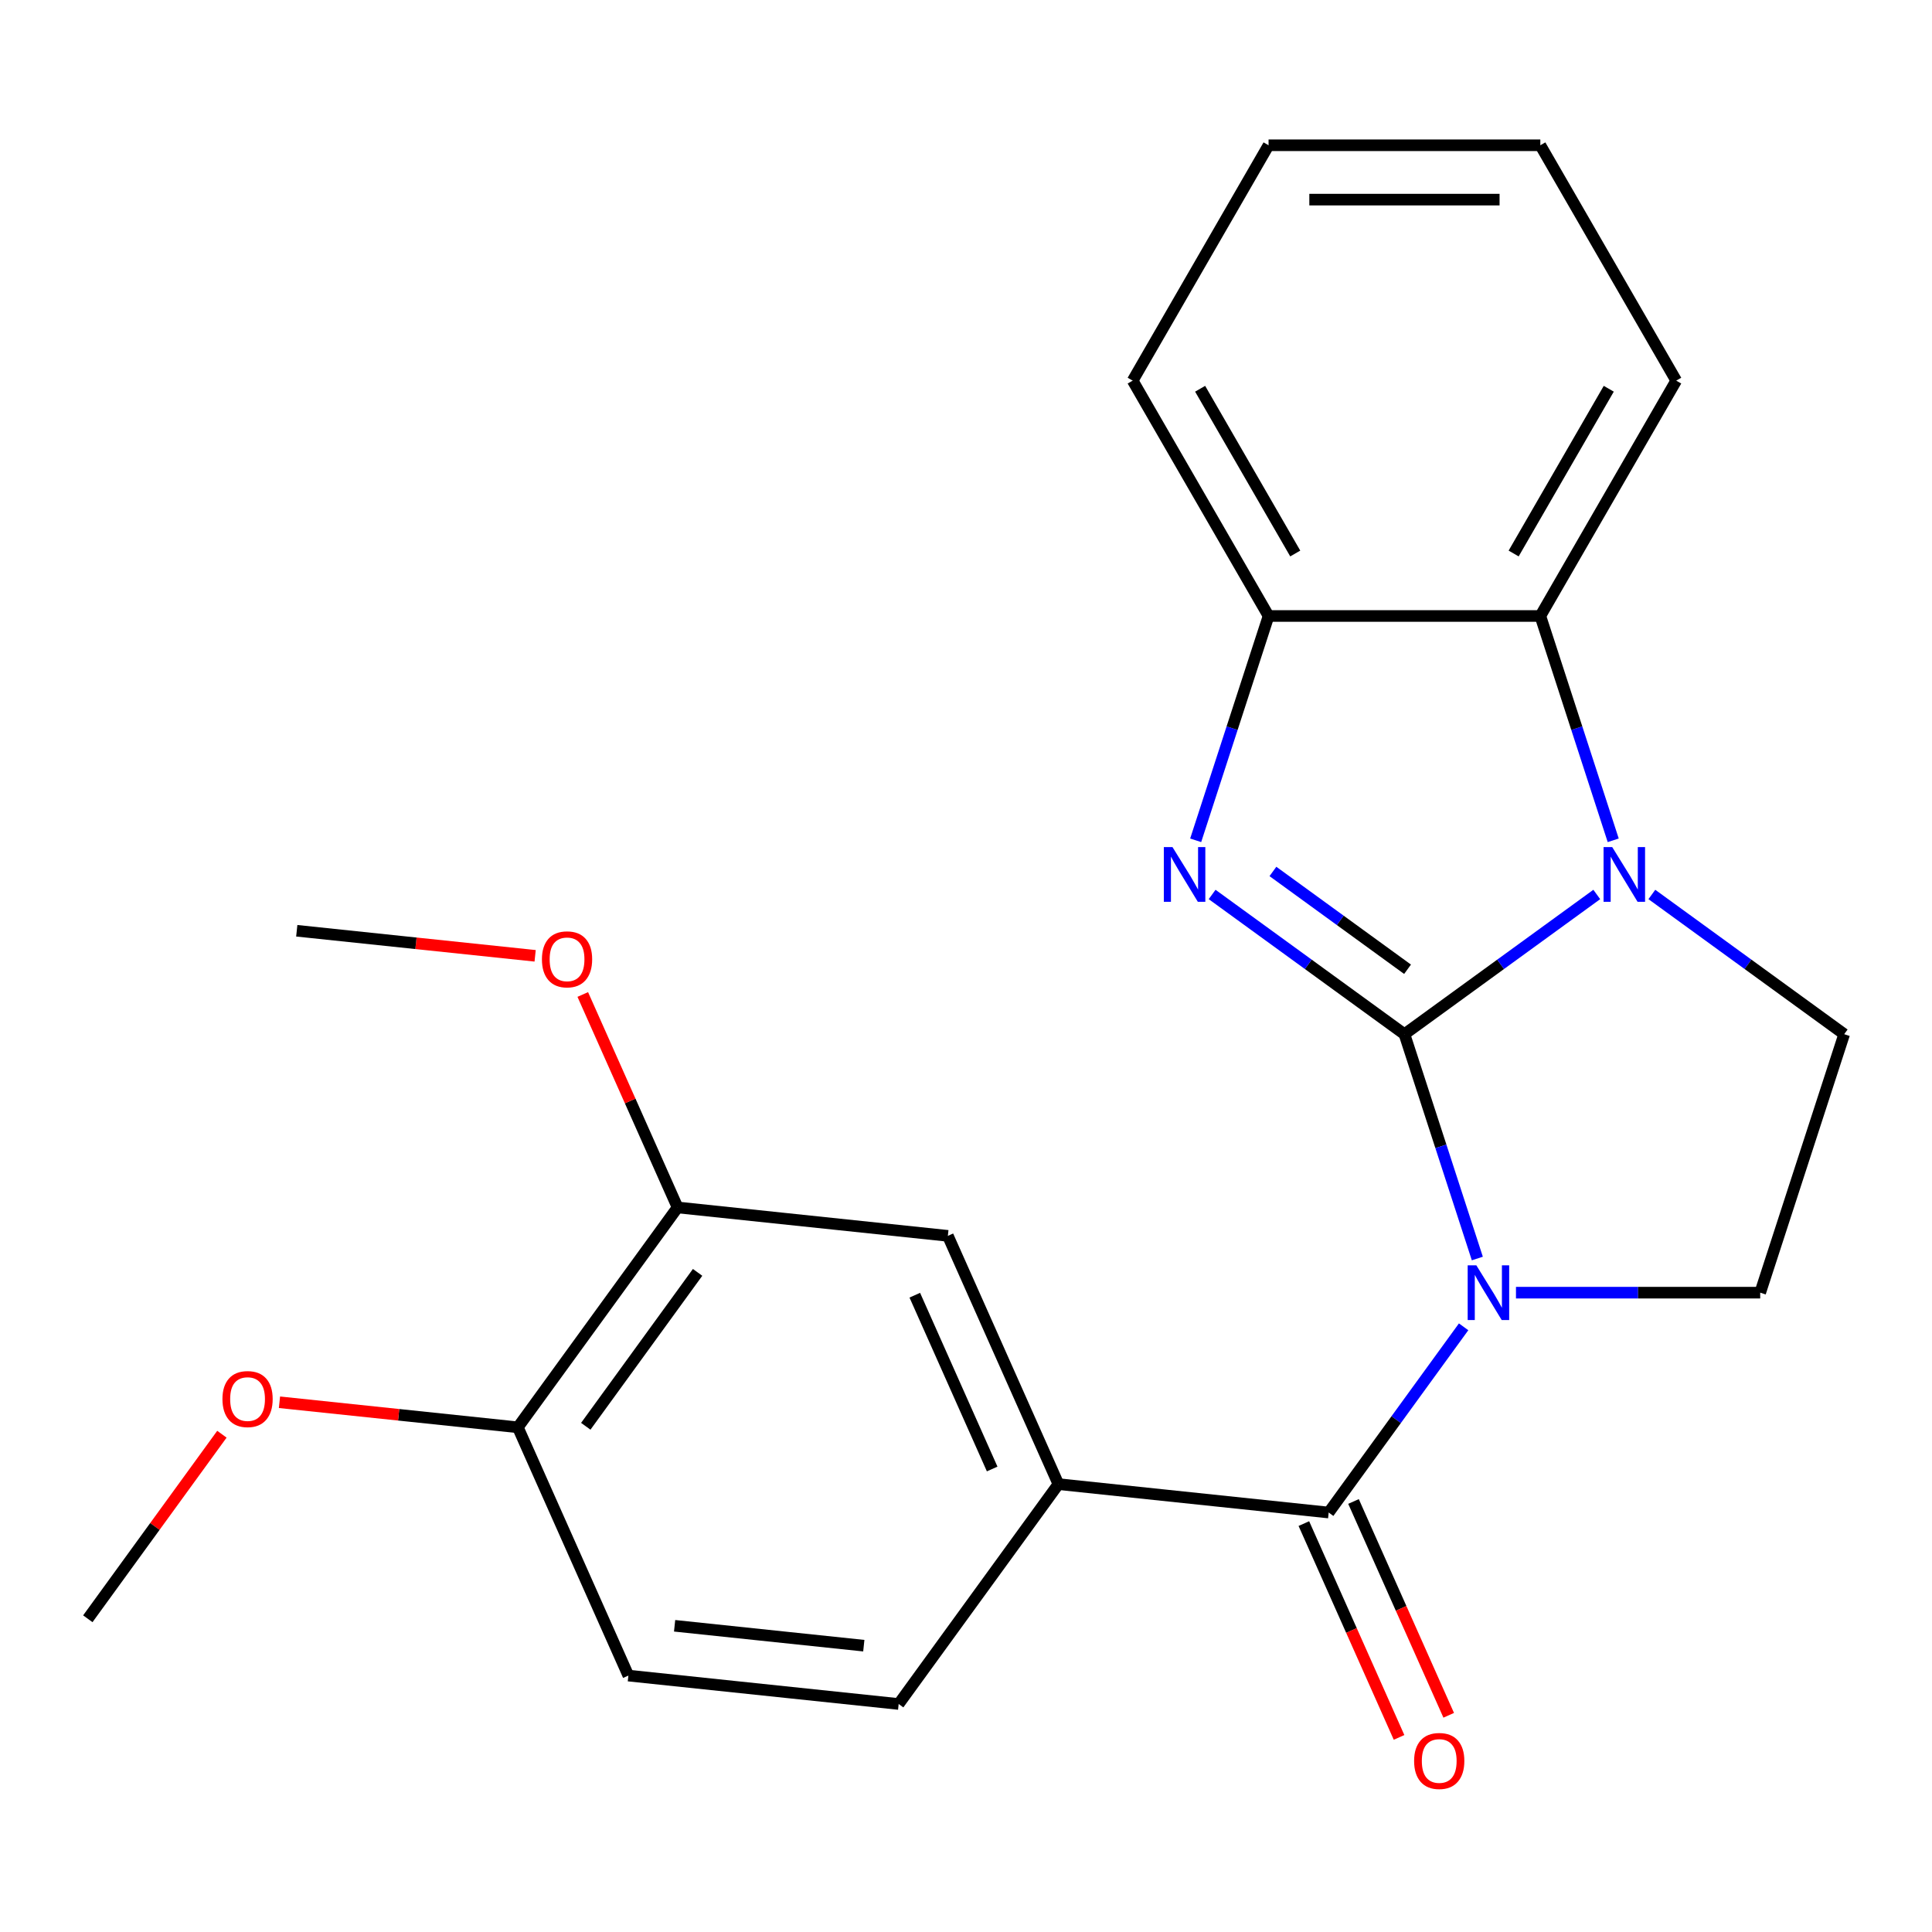 <?xml version='1.0' encoding='iso-8859-1'?>
<svg version='1.1' baseProfile='full'
              xmlns='http://www.w3.org/2000/svg'
                      xmlns:rdkit='http://www.rdkit.org/xml'
                      xmlns:xlink='http://www.w3.org/1999/xlink'
                  xml:space='preserve'
width='1000px' height='1000px' viewBox='0 0 1000 1000'>
<!-- END OF HEADER -->
<rect style='opacity:1.0;fill:#FFFFFF;stroke:none' width='1000' height='1000' x='0' y='0'> </rect>
<path class='bond-0' d='M 726.94,535.3 L 745.803,593.353' style='fill:none;fill-rule:evenodd;stroke:#000000;stroke-width:6px;stroke-linecap:butt;stroke-linejoin:miter;stroke-opacity:1' />
<path class='bond-0' d='M 745.803,593.353 L 764.665,651.406' style='fill:none;fill-rule:evenodd;stroke:#0000FF;stroke-width:6px;stroke-linecap:butt;stroke-linejoin:miter;stroke-opacity:1' />
<path class='bond-1' d='M 726.94,535.3 L 776.713,499.137' style='fill:none;fill-rule:evenodd;stroke:#000000;stroke-width:6px;stroke-linecap:butt;stroke-linejoin:miter;stroke-opacity:1' />
<path class='bond-1' d='M 776.713,499.137 L 826.486,462.975' style='fill:none;fill-rule:evenodd;stroke:#0000FF;stroke-width:6px;stroke-linecap:butt;stroke-linejoin:miter;stroke-opacity:1' />
<path class='bond-2' d='M 726.94,535.3 L 677.167,499.137' style='fill:none;fill-rule:evenodd;stroke:#000000;stroke-width:6px;stroke-linecap:butt;stroke-linejoin:miter;stroke-opacity:1' />
<path class='bond-2' d='M 677.167,499.137 L 627.394,462.975' style='fill:none;fill-rule:evenodd;stroke:#0000FF;stroke-width:6px;stroke-linecap:butt;stroke-linejoin:miter;stroke-opacity:1' />
<path class='bond-2' d='M 728.545,501.69 L 693.704,476.377' style='fill:none;fill-rule:evenodd;stroke:#000000;stroke-width:6px;stroke-linecap:butt;stroke-linejoin:miter;stroke-opacity:1' />
<path class='bond-2' d='M 693.704,476.377 L 658.862,451.063' style='fill:none;fill-rule:evenodd;stroke:#0000FF;stroke-width:6px;stroke-linecap:butt;stroke-linejoin:miter;stroke-opacity:1' />
<path class='bond-3' d='M 757.566,686.759 L 722.646,734.822' style='fill:none;fill-rule:evenodd;stroke:#0000FF;stroke-width:6px;stroke-linecap:butt;stroke-linejoin:miter;stroke-opacity:1' />
<path class='bond-3' d='M 722.646,734.822 L 687.726,782.885' style='fill:none;fill-rule:evenodd;stroke:#000000;stroke-width:6px;stroke-linecap:butt;stroke-linejoin:miter;stroke-opacity:1' />
<path class='bond-7' d='M 784.665,669.083 L 847.871,669.083' style='fill:none;fill-rule:evenodd;stroke:#0000FF;stroke-width:6px;stroke-linecap:butt;stroke-linejoin:miter;stroke-opacity:1' />
<path class='bond-7' d='M 847.871,669.083 L 911.077,669.083' style='fill:none;fill-rule:evenodd;stroke:#000000;stroke-width:6px;stroke-linecap:butt;stroke-linejoin:miter;stroke-opacity:1' />
<path class='bond-4' d='M 834.999,434.94 L 816.137,376.887' style='fill:none;fill-rule:evenodd;stroke:#0000FF;stroke-width:6px;stroke-linecap:butt;stroke-linejoin:miter;stroke-opacity:1' />
<path class='bond-4' d='M 816.137,376.887 L 797.274,318.834' style='fill:none;fill-rule:evenodd;stroke:#000000;stroke-width:6px;stroke-linecap:butt;stroke-linejoin:miter;stroke-opacity:1' />
<path class='bond-8' d='M 854.999,462.975 L 904.772,499.137' style='fill:none;fill-rule:evenodd;stroke:#0000FF;stroke-width:6px;stroke-linecap:butt;stroke-linejoin:miter;stroke-opacity:1' />
<path class='bond-8' d='M 904.772,499.137 L 954.545,535.3' style='fill:none;fill-rule:evenodd;stroke:#000000;stroke-width:6px;stroke-linecap:butt;stroke-linejoin:miter;stroke-opacity:1' />
<path class='bond-5' d='M 618.881,434.94 L 637.743,376.887' style='fill:none;fill-rule:evenodd;stroke:#0000FF;stroke-width:6px;stroke-linecap:butt;stroke-linejoin:miter;stroke-opacity:1' />
<path class='bond-5' d='M 637.743,376.887 L 656.606,318.834' style='fill:none;fill-rule:evenodd;stroke:#000000;stroke-width:6px;stroke-linecap:butt;stroke-linejoin:miter;stroke-opacity:1' />
<path class='bond-6' d='M 687.726,782.885 L 547.829,768.182' style='fill:none;fill-rule:evenodd;stroke:#000000;stroke-width:6px;stroke-linecap:butt;stroke-linejoin:miter;stroke-opacity:1' />
<path class='bond-11' d='M 674.876,788.607 L 699.512,843.942' style='fill:none;fill-rule:evenodd;stroke:#000000;stroke-width:6px;stroke-linecap:butt;stroke-linejoin:miter;stroke-opacity:1' />
<path class='bond-11' d='M 699.512,843.942 L 724.149,899.277' style='fill:none;fill-rule:evenodd;stroke:#FF0000;stroke-width:6px;stroke-linecap:butt;stroke-linejoin:miter;stroke-opacity:1' />
<path class='bond-11' d='M 700.577,777.164 L 725.214,832.499' style='fill:none;fill-rule:evenodd;stroke:#000000;stroke-width:6px;stroke-linecap:butt;stroke-linejoin:miter;stroke-opacity:1' />
<path class='bond-11' d='M 725.214,832.499 L 749.85,887.834' style='fill:none;fill-rule:evenodd;stroke:#FF0000;stroke-width:6px;stroke-linecap:butt;stroke-linejoin:miter;stroke-opacity:1' />
<path class='bond-17' d='M 797.274,318.834 L 867.608,197.012' style='fill:none;fill-rule:evenodd;stroke:#000000;stroke-width:6px;stroke-linecap:butt;stroke-linejoin:miter;stroke-opacity:1' />
<path class='bond-17' d='M 783.46,286.494 L 832.693,201.218' style='fill:none;fill-rule:evenodd;stroke:#000000;stroke-width:6px;stroke-linecap:butt;stroke-linejoin:miter;stroke-opacity:1' />
<path class='bond-23' d='M 797.274,318.834 L 656.606,318.834' style='fill:none;fill-rule:evenodd;stroke:#000000;stroke-width:6px;stroke-linecap:butt;stroke-linejoin:miter;stroke-opacity:1' />
<path class='bond-18' d='M 656.606,318.834 L 586.272,197.012' style='fill:none;fill-rule:evenodd;stroke:#000000;stroke-width:6px;stroke-linecap:butt;stroke-linejoin:miter;stroke-opacity:1' />
<path class='bond-18' d='M 670.42,286.494 L 621.187,201.218' style='fill:none;fill-rule:evenodd;stroke:#000000;stroke-width:6px;stroke-linecap:butt;stroke-linejoin:miter;stroke-opacity:1' />
<path class='bond-9' d='M 547.829,768.182 L 490.614,639.675' style='fill:none;fill-rule:evenodd;stroke:#000000;stroke-width:6px;stroke-linecap:butt;stroke-linejoin:miter;stroke-opacity:1' />
<path class='bond-9' d='M 513.545,760.349 L 473.495,670.394' style='fill:none;fill-rule:evenodd;stroke:#000000;stroke-width:6px;stroke-linecap:butt;stroke-linejoin:miter;stroke-opacity:1' />
<path class='bond-13' d='M 547.829,768.182 L 465.146,881.984' style='fill:none;fill-rule:evenodd;stroke:#000000;stroke-width:6px;stroke-linecap:butt;stroke-linejoin:miter;stroke-opacity:1' />
<path class='bond-24' d='M 911.077,669.083 L 954.545,535.3' style='fill:none;fill-rule:evenodd;stroke:#000000;stroke-width:6px;stroke-linecap:butt;stroke-linejoin:miter;stroke-opacity:1' />
<path class='bond-10' d='M 490.614,639.675 L 350.717,624.971' style='fill:none;fill-rule:evenodd;stroke:#000000;stroke-width:6px;stroke-linecap:butt;stroke-linejoin:miter;stroke-opacity:1' />
<path class='bond-15' d='M 350.717,624.971 L 326.178,569.856' style='fill:none;fill-rule:evenodd;stroke:#000000;stroke-width:6px;stroke-linecap:butt;stroke-linejoin:miter;stroke-opacity:1' />
<path class='bond-15' d='M 326.178,569.856 L 301.639,514.741' style='fill:none;fill-rule:evenodd;stroke:#FF0000;stroke-width:6px;stroke-linecap:butt;stroke-linejoin:miter;stroke-opacity:1' />
<path class='bond-26' d='M 350.717,624.971 L 268.034,738.774' style='fill:none;fill-rule:evenodd;stroke:#000000;stroke-width:6px;stroke-linecap:butt;stroke-linejoin:miter;stroke-opacity:1' />
<path class='bond-26' d='M 361.075,658.578 L 303.197,738.24' style='fill:none;fill-rule:evenodd;stroke:#000000;stroke-width:6px;stroke-linecap:butt;stroke-linejoin:miter;stroke-opacity:1' />
<path class='bond-12' d='M 268.034,738.774 L 325.249,867.28' style='fill:none;fill-rule:evenodd;stroke:#000000;stroke-width:6px;stroke-linecap:butt;stroke-linejoin:miter;stroke-opacity:1' />
<path class='bond-16' d='M 268.034,738.774 L 206.344,732.29' style='fill:none;fill-rule:evenodd;stroke:#000000;stroke-width:6px;stroke-linecap:butt;stroke-linejoin:miter;stroke-opacity:1' />
<path class='bond-16' d='M 206.344,732.29 L 144.654,725.806' style='fill:none;fill-rule:evenodd;stroke:#FF0000;stroke-width:6px;stroke-linecap:butt;stroke-linejoin:miter;stroke-opacity:1' />
<path class='bond-14' d='M 465.146,881.984 L 325.249,867.28' style='fill:none;fill-rule:evenodd;stroke:#000000;stroke-width:6px;stroke-linecap:butt;stroke-linejoin:miter;stroke-opacity:1' />
<path class='bond-14' d='M 447.103,851.799 L 349.175,841.507' style='fill:none;fill-rule:evenodd;stroke:#000000;stroke-width:6px;stroke-linecap:butt;stroke-linejoin:miter;stroke-opacity:1' />
<path class='bond-19' d='M 276.985,494.729 L 215.295,488.245' style='fill:none;fill-rule:evenodd;stroke:#FF0000;stroke-width:6px;stroke-linecap:butt;stroke-linejoin:miter;stroke-opacity:1' />
<path class='bond-19' d='M 215.295,488.245 L 153.605,481.761' style='fill:none;fill-rule:evenodd;stroke:#000000;stroke-width:6px;stroke-linecap:butt;stroke-linejoin:miter;stroke-opacity:1' />
<path class='bond-20' d='M 114.858,742.347 L 80.156,790.11' style='fill:none;fill-rule:evenodd;stroke:#FF0000;stroke-width:6px;stroke-linecap:butt;stroke-linejoin:miter;stroke-opacity:1' />
<path class='bond-20' d='M 80.156,790.11 L 45.455,837.873' style='fill:none;fill-rule:evenodd;stroke:#000000;stroke-width:6px;stroke-linecap:butt;stroke-linejoin:miter;stroke-opacity:1' />
<path class='bond-21' d='M 867.608,197.012 L 797.274,75.19' style='fill:none;fill-rule:evenodd;stroke:#000000;stroke-width:6px;stroke-linecap:butt;stroke-linejoin:miter;stroke-opacity:1' />
<path class='bond-22' d='M 586.272,197.012 L 656.606,75.19' style='fill:none;fill-rule:evenodd;stroke:#000000;stroke-width:6px;stroke-linecap:butt;stroke-linejoin:miter;stroke-opacity:1' />
<path class='bond-25' d='M 797.274,75.19 L 656.606,75.19' style='fill:none;fill-rule:evenodd;stroke:#000000;stroke-width:6px;stroke-linecap:butt;stroke-linejoin:miter;stroke-opacity:1' />
<path class='bond-25' d='M 776.174,103.324 L 677.706,103.324' style='fill:none;fill-rule:evenodd;stroke:#000000;stroke-width:6px;stroke-linecap:butt;stroke-linejoin:miter;stroke-opacity:1' />
<path  class='atom-1' d='M 764.149 654.923
L 773.429 669.923
Q 774.349 671.403, 775.829 674.083
Q 777.309 676.763, 777.389 676.923
L 777.389 654.923
L 781.149 654.923
L 781.149 683.243
L 777.269 683.243
L 767.309 666.843
Q 766.149 664.923, 764.909 662.723
Q 763.709 660.523, 763.349 659.843
L 763.349 683.243
L 759.669 683.243
L 759.669 654.923
L 764.149 654.923
' fill='#0000FF'/>
<path  class='atom-2' d='M 834.483 438.457
L 843.763 453.457
Q 844.683 454.937, 846.163 457.617
Q 847.643 460.297, 847.723 460.457
L 847.723 438.457
L 851.483 438.457
L 851.483 466.777
L 847.603 466.777
L 837.643 450.377
Q 836.483 448.457, 835.243 446.257
Q 834.043 444.057, 833.683 443.377
L 833.683 466.777
L 830.003 466.777
L 830.003 438.457
L 834.483 438.457
' fill='#0000FF'/>
<path  class='atom-3' d='M 606.877 438.457
L 616.157 453.457
Q 617.077 454.937, 618.557 457.617
Q 620.037 460.297, 620.117 460.457
L 620.117 438.457
L 623.877 438.457
L 623.877 466.777
L 619.997 466.777
L 610.037 450.377
Q 608.877 448.457, 607.637 446.257
Q 606.437 444.057, 606.077 443.377
L 606.077 466.777
L 602.397 466.777
L 602.397 438.457
L 606.877 438.457
' fill='#0000FF'/>
<path  class='atom-12' d='M 731.941 911.472
Q 731.941 904.672, 735.301 900.872
Q 738.661 897.072, 744.941 897.072
Q 751.221 897.072, 754.581 900.872
Q 757.941 904.672, 757.941 911.472
Q 757.941 918.352, 754.541 922.272
Q 751.141 926.152, 744.941 926.152
Q 738.701 926.152, 735.301 922.272
Q 731.941 918.392, 731.941 911.472
M 744.941 922.952
Q 749.261 922.952, 751.581 920.072
Q 753.941 917.152, 753.941 911.472
Q 753.941 905.912, 751.581 903.112
Q 749.261 900.272, 744.941 900.272
Q 740.621 900.272, 738.261 903.072
Q 735.941 905.872, 735.941 911.472
Q 735.941 917.192, 738.261 920.072
Q 740.621 922.952, 744.941 922.952
' fill='#FF0000'/>
<path  class='atom-16' d='M 280.502 496.545
Q 280.502 489.745, 283.862 485.945
Q 287.222 482.145, 293.502 482.145
Q 299.782 482.145, 303.142 485.945
Q 306.502 489.745, 306.502 496.545
Q 306.502 503.425, 303.102 507.345
Q 299.702 511.225, 293.502 511.225
Q 287.262 511.225, 283.862 507.345
Q 280.502 503.465, 280.502 496.545
M 293.502 508.025
Q 297.822 508.025, 300.142 505.145
Q 302.502 502.225, 302.502 496.545
Q 302.502 490.985, 300.142 488.185
Q 297.822 485.345, 293.502 485.345
Q 289.182 485.345, 286.822 488.145
Q 284.502 490.945, 284.502 496.545
Q 284.502 502.265, 286.822 505.145
Q 289.182 508.025, 293.502 508.025
' fill='#FF0000'/>
<path  class='atom-17' d='M 115.137 724.15
Q 115.137 717.35, 118.497 713.55
Q 121.857 709.75, 128.137 709.75
Q 134.417 709.75, 137.777 713.55
Q 141.137 717.35, 141.137 724.15
Q 141.137 731.03, 137.737 734.95
Q 134.337 738.83, 128.137 738.83
Q 121.897 738.83, 118.497 734.95
Q 115.137 731.07, 115.137 724.15
M 128.137 735.63
Q 132.457 735.63, 134.777 732.75
Q 137.137 729.83, 137.137 724.15
Q 137.137 718.59, 134.777 715.79
Q 132.457 712.95, 128.137 712.95
Q 123.817 712.95, 121.457 715.75
Q 119.137 718.55, 119.137 724.15
Q 119.137 729.87, 121.457 732.75
Q 123.817 735.63, 128.137 735.63
' fill='#FF0000'/>
</svg>
